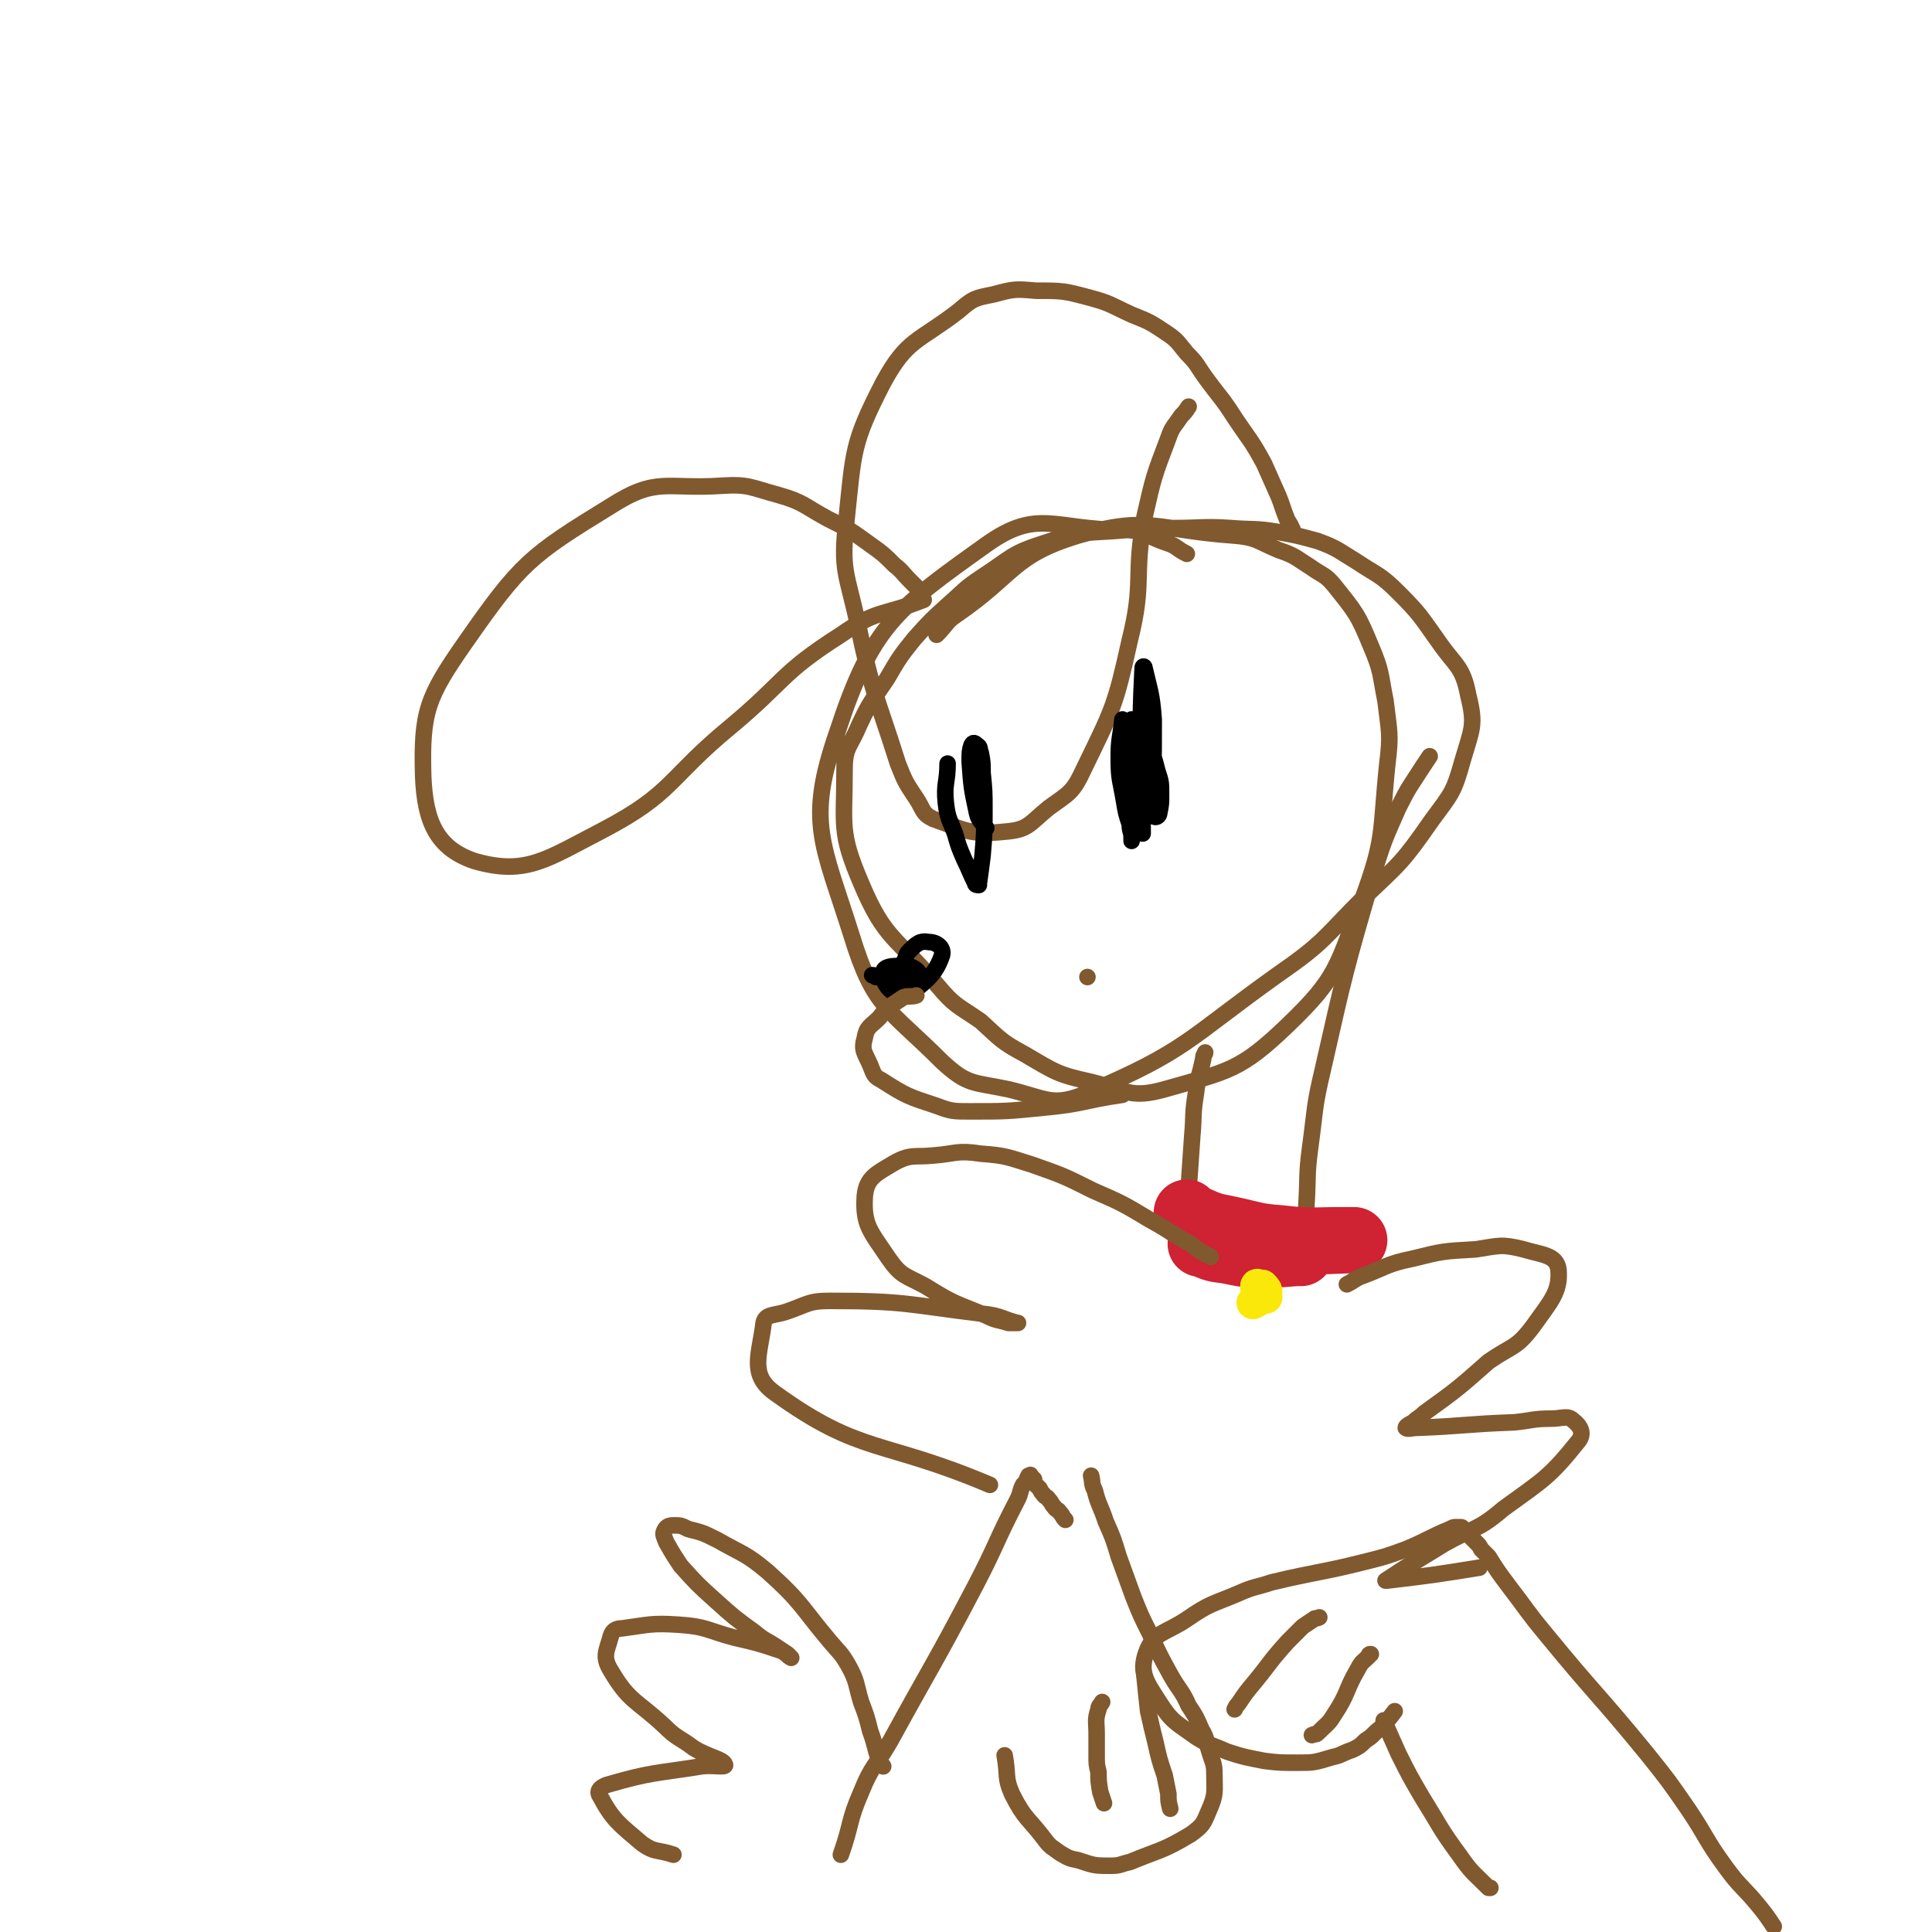 <svg viewBox='0 0 1050 1050' version='1.1' xmlns='http://www.w3.org/2000/svg' xmlns:xlink='http://www.w3.org/1999/xlink'><g fill='none' stroke='#81592F' stroke-width='9' stroke-linecap='round' stroke-linejoin='round'><path d='M645,301c0,0 0,0 0,0 0,0 0,0 0,0 0,0 0,0 0,0 -6,-3 -5,-4 -11,-6 -12,-4 -12,-7 -24,-7 -37,0 -46,-12 -74,8 -49,35 -62,44 -81,102 -17,49 -8,60 8,111 12,39 20,39 49,68 14,13 17,11 36,15 21,5 24,10 43,2 54,-23 54,-29 103,-64 26,-18 25,-20 47,-42 20,-19 21,-19 37,-42 11,-15 12,-15 17,-33 5,-17 7,-19 3,-35 -3,-16 -7,-16 -16,-29 -10,-14 -10,-15 -22,-27 -10,-10 -11,-9 -23,-17 -10,-6 -10,-7 -21,-11 -11,-3 -11,-3 -22,-5 -12,-2 -13,-1 -25,-2 -15,-1 -16,0 -31,0 -12,0 -12,0 -25,1 -22,2 -24,0 -45,7 -19,6 -18,8 -35,19 -9,6 -9,7 -17,14 -10,9 -10,9 -19,19 -8,10 -8,10 -15,22 -8,12 -9,12 -15,25 -5,12 -8,12 -8,24 0,31 -3,34 9,62 13,31 19,29 41,55 10,12 11,11 24,20 11,10 11,11 24,18 17,10 18,11 36,15 20,5 22,9 40,4 35,-10 41,-10 67,-35 27,-26 26,-31 40,-67 13,-35 10,-37 14,-75 2,-16 1,-17 -1,-34 -3,-15 -2,-16 -8,-30 -7,-17 -8,-18 -20,-33 -5,-6 -6,-5 -13,-10 -8,-5 -8,-6 -17,-9 -12,-5 -12,-7 -25,-8 -42,-3 -45,-11 -84,0 -36,11 -34,21 -66,43 -6,4 -5,5 -11,11 '/><path d='M498,319c0,0 0,0 0,0 0,0 0,0 0,0 -2,-2 -2,-2 -3,-3 -5,-5 -4,-5 -9,-9 -6,-6 -6,-6 -13,-11 -11,-8 -11,-8 -23,-14 -13,-7 -13,-9 -27,-13 -15,-4 -16,-6 -31,-5 -30,2 -35,-5 -60,11 -44,27 -49,31 -79,74 -21,30 -24,38 -23,73 1,24 7,39 28,46 28,8 39,-1 70,-17 38,-20 35,-28 69,-56 30,-25 27,-29 60,-50 20,-14 22,-10 45,-19 '/><path d='M703,290c0,0 0,0 0,0 0,0 0,0 0,0 -1,-2 0,-2 -1,-3 -1,-3 -2,-3 -3,-6 -2,-5 -2,-6 -4,-11 -4,-9 -4,-9 -8,-18 -7,-13 -8,-13 -16,-25 -7,-11 -8,-11 -16,-22 -5,-7 -4,-7 -10,-13 -5,-6 -5,-7 -11,-11 -9,-6 -9,-6 -19,-10 -11,-5 -11,-6 -22,-9 -15,-4 -15,-4 -30,-4 -11,-1 -12,-1 -23,2 -10,2 -11,2 -19,9 -22,17 -28,15 -41,39 -17,33 -16,37 -20,75 -3,27 0,28 6,55 8,39 10,39 22,77 4,10 4,10 10,19 4,6 3,8 9,11 17,6 20,9 39,7 13,-1 13,-4 24,-13 11,-8 13,-8 19,-21 16,-33 17,-34 25,-70 8,-32 2,-34 8,-67 5,-22 5,-22 13,-43 2,-6 3,-6 7,-12 2,-2 2,-2 4,-5 '/></g>
<g fill='none' stroke='#000000' stroke-width='9' stroke-linecap='round' stroke-linejoin='round'><path d='M515,415c0,0 0,0 0,0 0,0 0,0 0,0 0,0 0,0 0,0 0,10 -2,11 -1,21 1,9 2,9 5,17 2,7 2,7 5,14 3,6 3,7 6,13 0,1 1,1 2,1 0,0 0,-1 0,-1 1,-7 1,-7 2,-15 1,-12 1,-12 1,-25 0,-10 0,-10 -1,-20 0,-5 0,-6 -1,-11 -1,-2 0,-3 -2,-4 -1,-1 -2,-2 -3,0 -1,3 -1,4 -1,9 1,14 1,14 4,28 1,4 2,4 4,7 1,1 1,1 1,1 '/><path d='M610,391c0,0 0,0 0,0 0,0 0,0 0,0 0,0 0,0 0,0 -1,10 -2,10 -2,21 0,12 1,12 3,24 1,6 1,6 3,12 0,4 1,4 1,7 0,1 0,2 0,2 0,-1 0,-2 0,-3 0,-16 1,-16 1,-31 0,-14 0,-14 0,-27 0,-2 0,-2 0,-4 0,-1 -1,-1 -1,-1 0,5 0,6 1,12 1,10 0,10 3,19 3,11 4,11 8,21 0,1 1,1 1,1 1,0 2,-1 2,-2 1,-5 1,-5 1,-10 0,-7 0,-7 -2,-13 -2,-8 -2,-8 -6,-16 0,-1 -1,-2 -1,-1 -2,6 -2,8 -2,16 0,7 0,7 2,15 1,5 2,13 3,9 2,-17 2,-26 2,-51 -1,-14 -2,-15 -5,-28 0,-1 -1,-1 -1,0 -1,21 -1,21 -1,43 0,23 1,23 1,47 '/><path d='M474,530c0,0 0,0 0,0 0,0 0,0 0,0 0,0 0,0 0,0 1,0 1,0 2,1 4,0 4,1 8,1 4,0 4,0 8,0 3,0 4,1 6,0 1,-1 2,-3 1,-4 -3,-3 -5,-3 -9,-3 -5,0 -9,0 -10,3 -1,3 1,8 5,11 3,2 7,2 11,0 9,-7 13,-11 16,-20 1,-4 -3,-7 -7,-7 -5,-1 -7,1 -11,5 -2,2 -1,3 -3,6 '/></g>
<g fill='none' stroke='#81592F' stroke-width='9' stroke-linecap='round' stroke-linejoin='round'><path d='M498,541c0,0 0,0 0,0 0,0 0,0 0,0 0,0 0,0 0,0 0,0 0,0 0,0 -3,1 -4,0 -7,1 -3,2 -3,2 -6,4 -4,3 -4,3 -7,7 -5,5 -7,5 -8,11 -2,7 0,8 3,15 2,5 2,6 6,8 14,9 15,9 30,14 8,3 9,3 18,3 20,0 20,0 40,-2 22,-2 22,-4 43,-7 '/><path d='M591,531c0,0 0,0 0,0 0,0 0,0 0,0 0,0 0,0 0,0 0,0 0,0 0,0 '/><path d='M777,411c0,0 0,0 0,0 0,0 0,0 0,0 -2,3 -2,3 -4,6 -7,11 -7,10 -13,22 -8,18 -8,18 -14,37 -15,52 -15,52 -27,105 -5,21 -4,21 -7,43 -2,15 -1,15 -2,31 0,10 0,10 -1,21 '/><path d='M655,572c0,0 0,0 0,0 0,0 0,0 0,0 0,1 -1,1 -1,3 -2,10 -3,10 -4,19 -2,12 -1,12 -2,23 -1,14 -1,14 -2,29 -1,8 -1,8 -2,17 '/></g>
<g fill='none' stroke='#CF2233' stroke-width='36' stroke-linecap='round' stroke-linejoin='round'><path d='M645,659c0,0 0,0 0,0 0,0 0,0 0,0 0,0 0,0 0,0 2,2 2,2 4,3 9,4 9,4 19,6 14,3 14,4 28,5 17,2 17,1 33,1 3,0 3,0 6,0 1,0 1,0 1,0 0,0 -1,0 -2,0 -26,1 -26,1 -52,2 -12,0 -12,0 -23,0 -2,0 -2,0 -4,0 -1,0 -1,0 -2,0 0,0 -1,0 0,0 4,1 4,2 9,3 9,1 9,2 19,3 11,0 11,0 23,-1 1,0 1,0 3,0 '/></g>
<g fill='none' stroke='#FAE80B' stroke-width='18' stroke-linecap='round' stroke-linejoin='round'><path d='M681,708c0,0 0,0 0,0 0,0 0,0 0,0 0,0 0,0 0,0 0,0 0,0 0,0 0,0 0,0 0,0 0,0 0,0 0,0 2,-1 2,-1 3,-2 2,-1 2,-2 3,-3 0,0 1,0 1,-1 0,-1 -1,-2 -2,-3 0,0 -1,0 -1,0 -1,0 -2,-1 -2,0 0,2 0,3 2,5 1,1 1,0 3,1 '/></g>
<g fill='none' stroke='#81592F' stroke-width='9' stroke-linecap='round' stroke-linejoin='round'><path d='M658,683c0,0 0,0 0,0 0,0 0,0 0,0 0,0 0,0 0,0 -6,-3 -6,-3 -11,-7 -11,-6 -11,-7 -22,-13 -15,-9 -15,-9 -31,-16 -16,-8 -16,-8 -33,-14 -13,-4 -14,-5 -28,-6 -13,-2 -13,0 -26,1 -10,1 -12,-1 -21,4 -10,6 -15,8 -16,18 -1,16 3,19 13,34 7,10 9,9 20,15 16,10 16,9 33,16 6,3 6,2 12,4 2,0 2,0 4,0 0,0 2,0 1,0 -8,-2 -9,-4 -19,-5 -41,-5 -42,-7 -83,-7 -12,0 -12,2 -24,6 -6,2 -11,1 -12,6 -2,17 -8,28 6,38 47,34 58,25 117,50 '/><path d='M732,698c0,0 0,0 0,0 0,0 0,0 0,0 0,0 0,0 0,0 4,-2 3,-2 7,-4 14,-5 14,-7 29,-10 16,-4 16,-4 34,-5 13,-2 14,-3 26,0 10,3 18,3 19,11 1,12 -4,17 -14,31 -9,12 -11,10 -24,19 -17,15 -17,15 -35,28 -3,3 -3,2 -6,5 -2,1 -4,2 -4,3 1,1 3,0 6,0 26,-1 26,-2 53,-3 10,-1 10,-2 20,-2 6,0 9,-2 12,1 4,3 6,7 3,11 -16,20 -19,21 -41,37 -14,12 -16,10 -32,19 -16,10 -17,10 -32,20 0,0 1,0 1,0 25,-3 25,-3 50,-7 0,0 0,0 0,0 '/><path d='M964,1047c0,0 0,0 0,0 -4,-6 -4,-6 -8,-11 -9,-11 -10,-10 -18,-21 -11,-15 -10,-16 -20,-31 -11,-16 -11,-16 -23,-31 -27,-33 -28,-32 -55,-65 -10,-12 -10,-13 -20,-26 -6,-8 -6,-8 -11,-16 -2,-2 -2,-2 -4,-4 -1,-2 -1,-2 -3,-4 -1,-1 -1,-1 -2,-2 -1,-1 -1,-1 -1,-1 -1,-1 -1,-1 -2,-2 -1,-1 -1,-1 -1,-1 -1,-1 -1,-2 -2,-2 -1,0 -1,0 -3,0 -1,0 -1,0 -3,1 -12,5 -12,6 -24,11 -11,4 -11,4 -23,7 -24,6 -25,5 -50,11 -9,3 -9,2 -18,6 -14,6 -15,5 -28,14 -12,8 -18,7 -22,18 -4,11 0,16 7,27 7,11 9,11 20,19 8,5 8,4 17,8 9,3 10,3 20,5 8,1 9,1 18,1 9,0 9,0 19,-3 5,-1 5,-2 11,-4 4,-2 4,-2 7,-5 3,-2 3,-2 5,-4 3,-3 3,-2 5,-5 3,-3 3,-3 6,-7 '/><path d='M745,899c0,0 0,0 0,0 0,0 0,0 0,0 0,0 0,0 0,0 -1,0 -1,0 -1,1 -3,3 -4,3 -6,7 -7,12 -5,13 -13,25 -3,5 -4,5 -9,10 -1,1 -1,0 -3,1 '/><path d='M717,879c0,0 0,0 0,0 0,0 0,0 0,0 -2,1 -2,0 -3,1 -3,2 -3,2 -6,4 -4,4 -4,4 -8,8 -10,11 -9,11 -18,22 -5,6 -5,6 -9,12 -1,1 -1,1 -2,3 0,0 0,0 0,0 '/><path d='M752,935c0,0 0,0 0,0 0,0 0,0 0,0 0,0 0,0 0,0 0,0 0,0 0,0 4,9 4,9 8,18 6,12 6,12 13,24 10,16 9,16 20,31 7,10 7,9 16,18 0,0 0,0 1,0 '/><path d='M457,1008c0,0 0,0 0,0 6,-17 4,-18 11,-34 6,-15 8,-14 16,-28 23,-42 24,-42 46,-84 12,-23 11,-24 23,-47 2,-4 1,-4 3,-8 1,-1 1,-1 2,-2 0,-1 0,-1 1,-3 0,0 0,0 1,0 0,-1 0,0 0,0 0,0 0,0 0,0 1,1 1,1 2,2 0,2 0,2 1,3 1,1 1,1 2,2 1,2 1,2 2,3 1,2 2,1 3,3 2,2 1,2 3,4 1,2 2,1 3,3 2,2 1,2 3,4 0,0 0,0 0,0 '/><path d='M593,802c0,0 0,0 0,0 0,0 0,0 0,0 0,0 0,0 0,0 1,4 0,4 2,8 2,8 3,8 6,17 4,9 4,9 7,19 4,11 4,11 8,22 4,10 4,10 9,20 5,11 5,11 11,22 5,9 6,8 10,17 4,6 4,6 7,13 3,5 2,5 4,11 2,7 3,7 3,13 0,10 1,11 -3,20 -3,7 -3,8 -10,13 -15,9 -16,8 -33,15 -5,1 -5,2 -10,2 -9,0 -9,0 -18,-3 -5,-1 -5,-1 -10,-4 -4,-3 -5,-3 -8,-7 -9,-12 -11,-11 -18,-25 -4,-9 -2,-10 -4,-21 '/><path d='M622,911c0,0 0,0 0,0 0,0 0,0 0,0 1,10 1,10 2,19 2,9 2,9 4,17 2,9 2,9 5,18 1,5 1,5 2,10 0,4 0,4 1,8 0,0 0,0 0,0 '/><path d='M599,925c0,0 0,0 0,0 0,0 0,0 0,0 -1,2 -2,2 -2,4 -2,6 -1,7 -1,13 0,6 0,6 0,12 0,5 0,5 1,9 0,5 0,5 1,11 1,3 1,3 2,6 '/><path d='M480,960c0,0 0,0 0,0 0,0 0,0 0,0 0,0 0,0 0,0 -1,-2 -2,-1 -2,-3 -3,-8 -2,-8 -5,-16 -2,-8 -2,-8 -5,-16 -3,-10 -2,-11 -7,-20 -4,-7 -5,-7 -10,-13 -16,-19 -15,-21 -34,-38 -12,-10 -13,-9 -27,-17 -8,-4 -8,-4 -16,-6 -4,-2 -4,-2 -8,-2 -3,0 -4,1 -5,3 -1,2 0,3 1,6 4,7 4,7 8,13 9,10 9,10 19,19 10,9 10,9 21,17 6,5 6,4 12,8 3,2 3,2 6,4 1,1 2,2 2,2 -2,-1 -3,-3 -6,-4 -12,-4 -12,-4 -25,-7 -15,-4 -15,-6 -30,-7 -15,-1 -16,0 -31,2 -3,0 -5,1 -6,4 -2,8 -5,11 0,19 10,17 14,16 29,30 7,7 8,6 16,12 8,5 16,6 17,9 1,2 -7,0 -13,1 -25,4 -27,3 -51,10 -3,1 -6,3 -4,6 7,13 10,15 23,26 7,5 8,3 17,6 '/></g>
</svg>
